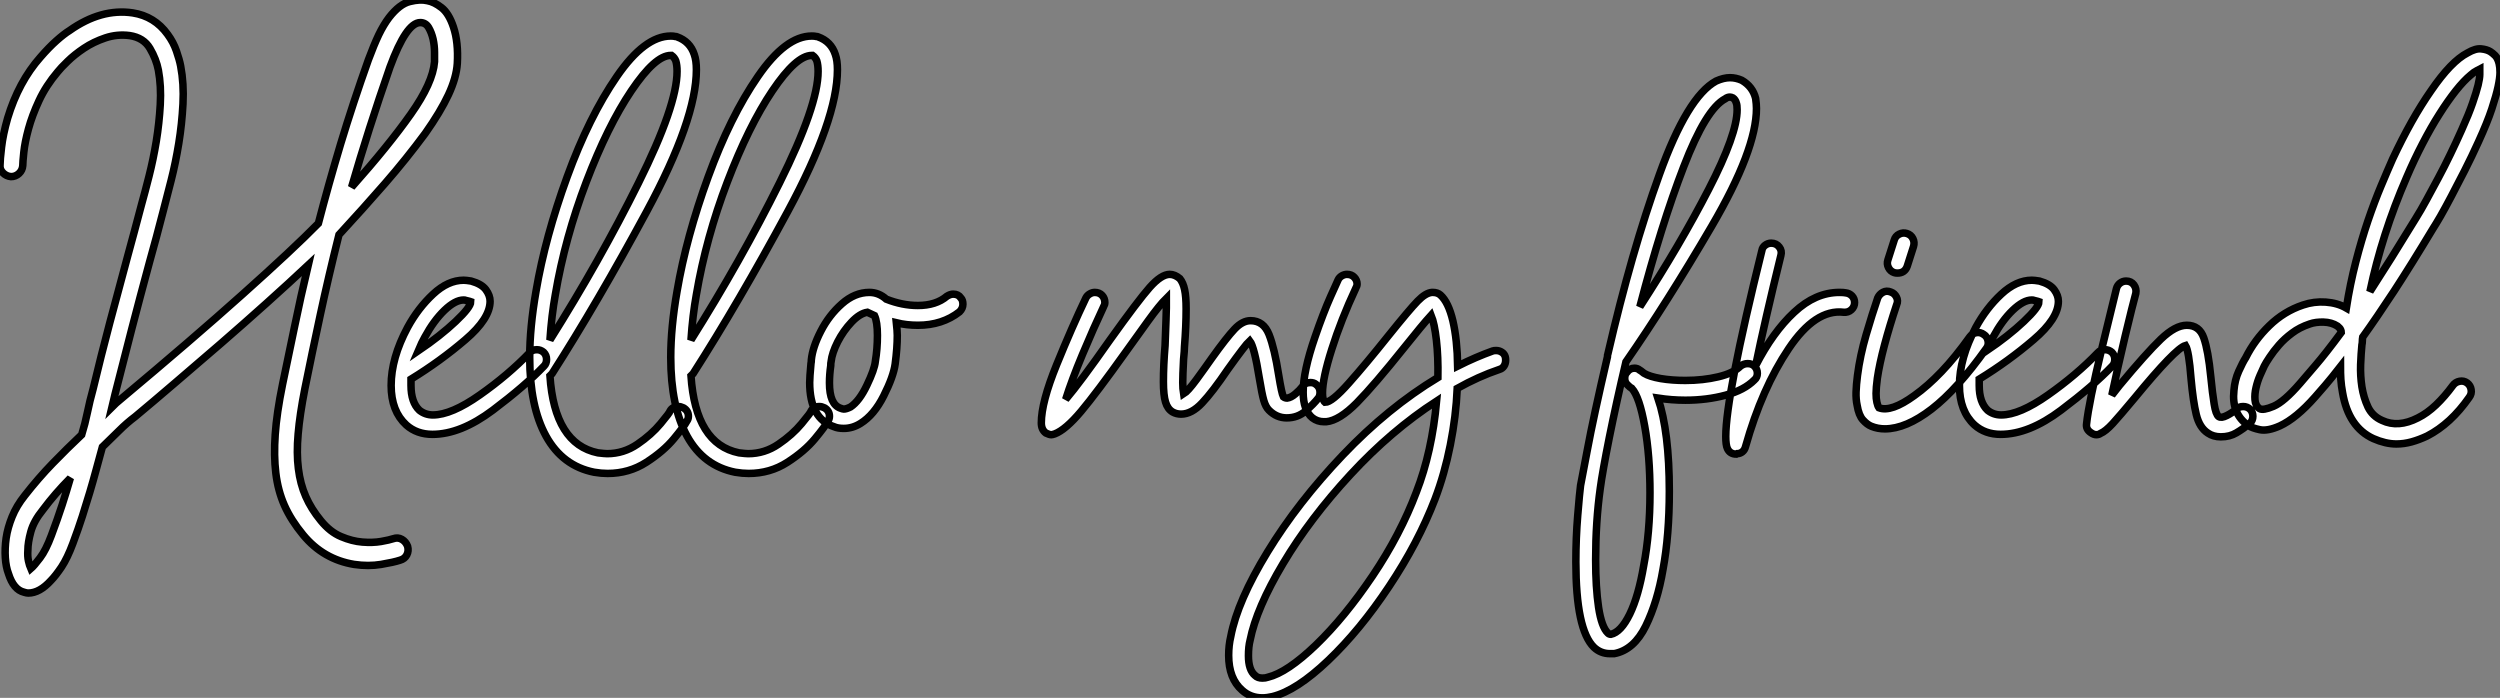 <?xml version="1.0" standalone="no"?>
<svg xmlns="http://www.w3.org/2000/svg" viewBox="-3.087 -55.473 332.527 92.823"><rect x="-3.087" y="-55.473" width="332.527" height="92.823" fill="#808080" stroke="none"/><path d="M57.23-51.86L57.23-51.86Q57.90-49.84 57.74-47.04L57.74-47.04Q57.62-45.14 56.56-42.87Q55.50-40.60 53.48-37.74L53.48-37.74Q50.96-34.33 48.13-31.08Q45.30-27.83 42-24.25L42-24.25Q40.60-18.65 39.51-13.58Q38.42-8.51 37.46-3.75L37.46-3.75Q36.79-0.34 36.57 2.24Q36.34 4.82 36.60 6.86Q36.85 8.90 37.58 10.56Q38.30 12.21 39.59 13.78L39.59 13.78Q40.82 15.29 42.28 15.90Q43.74 16.52 45.11 16.63Q46.48 16.74 47.60 16.55Q48.72 16.35 49.22 16.18L49.22 16.18Q49.84 15.96 50.37 16.27Q50.90 16.58 51.13 17.19L51.13 17.19Q51.30 17.81 51.02 18.34Q50.74 18.87 50.12 19.04L50.12 19.04Q49.28 19.32 47.60 19.60Q45.92 19.88 44.02 19.60L44.02 19.60Q39.93 18.93 37.24 15.68L37.24 15.68Q35.62 13.72 34.75 11.76Q33.88 9.80 33.60 7.45L33.60 7.45Q33.32 5.15 33.52 2.32Q33.71-0.50 34.50-4.37L34.50-4.37Q35.28-8.06 36.09-12.01Q36.90-15.96 37.91-20.22L37.91-20.22Q35.39-17.86 32.37-15.15Q29.34-12.43 26.24-9.74Q23.13-7.06 20.19-4.54Q17.25-2.02 14.90-0.06L14.90-0.06Q13.78 0.78 12.74 1.82Q11.70 2.86 10.53 3.98L10.53 3.98Q10.08 5.60 9.69 7.06Q9.30 8.51 8.85 10.02Q8.40 11.54 7.87 13.19Q7.34 14.84 6.61 16.80L6.61 16.80Q5.88 18.76 5.10 19.94Q4.31 21.11 3.70 21.73L3.70 21.73Q2.18 23.41 0.67 23.41L0.67 23.41Q0.45 23.41 0.11 23.30L0.11 23.30Q-1.29 22.96-1.96 20.83L-1.96 20.83Q-2.30 19.94-2.38 18.70Q-2.46 17.47-2.27 16.10Q-2.07 14.73-1.48 13.27Q-0.90 11.82 0.22 10.42L0.22 10.42Q2.02 8.12 3.92 6.16Q5.82 4.20 7.78 2.35L7.78 2.35Q8.23 0.90 8.54-0.62Q8.85-2.13 9.30-3.75L9.30-3.75Q10.36-8.18 11.51-12.52Q12.66-16.86 13.89-21.39L13.89-21.39Q14.34-23.02 14.78-24.67Q15.23-26.32 15.74-28.28L15.74-28.28Q16.18-29.85 16.74-32.06Q17.30-34.27 17.70-36.68Q18.09-39.09 18.23-41.55Q18.37-44.02 17.98-46.14L17.98-46.14Q17.70-47.60 16.86-49.03Q16.02-50.46 14.17-50.74L14.17-50.74Q12.49-50.96 10.92-50.43Q9.35-49.90 8.09-49.06Q6.83-48.22 5.91-47.32Q4.98-46.42 4.59-45.92L4.59-45.92Q3.02-44.07 2.10-42.08Q1.18-40.10 0.70-38.33Q0.22-36.57 0.08-35.22Q-0.06-33.88-0.06-33.43L-0.06-33.43Q-0.11-32.82-0.56-32.40Q-1.01-31.98-1.62-31.98L-1.62-31.98Q-2.24-32.03-2.69-32.48Q-3.14-32.93-3.08-33.54L-3.08-33.54Q-3.08-34.22-2.88-35.90Q-2.69-37.58-2.07-39.76L-2.07-39.76Q-0.62-44.58 2.30-47.88L2.30-47.88Q3.42-49.17 4.42-50.06Q5.43-50.96 6.16-51.41L6.16-51.41Q10.36-54.38 14.56-53.76L14.56-53.76Q17.47-53.31 19.21-50.90L19.21-50.90Q19.99-49.84 20.38-48.69Q20.78-47.54 20.94-46.70L20.94-46.70Q21.39-44.35 21.25-41.66Q21.11-38.98 20.69-36.40Q20.27-33.82 19.68-31.50Q19.10-29.18 18.65-27.50L18.65-27.50Q18.14-25.54 17.70-23.88Q17.25-22.23 16.80-20.61L16.80-20.61Q15.57-16.07 14.45-11.76Q13.33-7.45 12.21-3.02L12.21-3.02Q12.10-2.58 12.01-2.18Q11.93-1.79 11.82-1.34L11.82-1.34Q12.10-1.62 12.35-1.85Q12.60-2.07 12.94-2.35L12.94-2.35Q22.51-10.36 29.20-16.35Q35.90-22.34 39.26-25.76L39.26-25.76Q40.60-30.91 42.22-36.32Q43.85-41.72 45.92-47.54L45.92-47.54Q46.65-49.50 47.29-50.85Q47.94-52.19 48.66-53.14L48.66-53.14Q50.06-54.94 51.44-55.27Q52.81-55.61 53.76-55.38L53.76-55.38Q54.66-55.22 55.64-54.46Q56.62-53.70 57.23-51.86ZM3.75 15.74L3.75 15.74Q4.59 13.50 5.18 11.68Q5.77 9.86 6.27 8.12L6.27 8.12Q4.26 10.14 2.63 12.32L2.63 12.32Q1.40 13.83 1.01 15.26Q0.62 16.69 0.62 17.70L0.62 17.70Q0.56 18.54 0.70 19.15Q0.84 19.77 1.01 20.16L1.01 20.16Q1.46 19.77 2.24 18.73Q3.02 17.70 3.75 15.74ZM54.71-47.26L54.71-47.26Q54.71-47.66 54.71-48.52Q54.71-49.39 54.52-50.26Q54.32-51.13 53.93-51.80Q53.54-52.47 52.81-52.47L52.81-52.47Q50.96-52.47 48.78-46.54L48.78-46.54Q47.32-42.34 46.06-38.39Q44.80-34.44 43.68-30.58L43.68-30.58Q48.61-36.12 51.55-40.29Q54.49-44.46 54.71-47.26ZM69.61-7.67L69.61-7.67Q69.61-7.11 69.27-6.78L69.27-6.78Q66.75-4.14 62.47-0.92Q58.18 2.30 54.43 2.30L54.43 2.30Q52.36 2.30 50.96 1.06L50.96 1.06Q48.94-0.78 48.94-4.20L48.94-4.20Q48.94-7.84 51.13-11.93L51.13-11.93Q52.53-14.50 54.52-16.35Q56.50-18.20 58.58-18.20L58.58-18.20Q58.91-18.20 59.58-18.09L59.58-18.09Q60.98-17.70 61.54-16.94Q62.10-16.18 62.10-15.40L62.10-15.40Q62.10-13.10 58.80-10.28Q55.50-7.45 51.58-5.04L51.58-5.04L51.58-4.20Q51.58-1.96 52.70-0.90L52.70-0.90Q53.48-0.28 54.49-0.28L54.49-0.28Q56.95-0.28 60.73-2.94Q64.51-5.60 67.37-8.57L67.37-8.57Q67.70-8.96 68.32-8.96L68.32-8.96Q68.82-8.96 69.22-8.62L69.22-8.62Q69.61-8.23 69.61-7.67ZM52.53-8.79L52.53-8.79Q55.50-10.81 57.51-12.71Q59.53-14.62 59.53-15.34L59.53-15.34Q59.53-15.34 59.36-15.40Q59.19-15.46 58.91-15.51L58.91-15.51Q58.80-15.57 58.58-15.57L58.58-15.57Q57.46-15.57 56.03-14.20Q54.60-12.82 53.42-10.64L53.42-10.64Q53.03-9.97 52.53-8.79ZM88.48-0.11L88.48-0.11Q88.48 0.28 88.26 0.56L88.26 0.56Q87.92 1.23 86.55 2.88Q85.18 4.54 82.88 6.02Q80.58 7.50 77.73 7.50L77.73 7.50Q76.89 7.50 75.94 7.34L75.94 7.34Q71.74 6.50 69.55 2.55Q67.37-1.40 67.37-7.95L67.37-7.95Q67.37-11.93 68.21-16.74L68.21-16.74Q69.44-23.97 72.35-31.95Q75.26-39.93 78.96-45.30Q82.66-50.68 86.13-50.68L86.13-50.68Q86.52-50.68 86.74-50.62L86.74-50.62Q86.91-50.62 86.97-50.57L86.97-50.57Q88.70-49.95 89.26-48.22L89.26-48.22Q89.54-47.43 89.54-46.20L89.54-46.20Q89.54-39.59 82.94-27.36Q76.33-15.12 70.34-5.77L70.34-5.77Q70.06-5.49 70.06-5.49L70.06-5.49Q70.67 3.58 76.44 4.76L76.44 4.76Q77.34 4.87 77.67 4.87L77.67 4.87Q79.86 4.87 81.70 3.61Q83.55 2.35 84.78 0.87Q86.02-0.62 86.02-0.78L86.02-0.78Q86.35-1.40 87.14-1.40L87.14-1.40Q87.47-1.40 87.81-1.23L87.81-1.23Q88.48-0.84 88.48-0.11ZM70.06-10.25L70.06-10.25Q76.72-20.83 81.84-31.14Q86.97-41.44 86.97-45.98L86.97-45.98Q86.97-46.82 86.80-47.38L86.80-47.38Q86.63-47.82 86.24-48.10L86.24-48.10L86.13-48.10Q84.06-48.10 80.89-43.40Q77.73-38.70 74.90-31.28Q72.07-23.86 70.78-16.30L70.78-16.30Q70.28-13.55 70.06-10.25ZM107.24-0.11L107.24-0.11Q107.24 0.28 107.02 0.56L107.02 0.56Q106.68 1.23 105.31 2.88Q103.94 4.54 101.64 6.02Q99.34 7.50 96.49 7.50L96.49 7.50Q95.65 7.50 94.70 7.34L94.70 7.34Q90.50 6.50 88.31 2.55Q86.13-1.40 86.13-7.95L86.13-7.95Q86.13-11.93 86.97-16.74L86.97-16.74Q88.20-23.97 91.11-31.95Q94.02-39.93 97.72-45.30Q101.42-50.68 104.89-50.68L104.89-50.68Q105.28-50.68 105.50-50.62L105.50-50.62Q105.67-50.62 105.73-50.57L105.73-50.57Q107.46-49.95 108.02-48.22L108.02-48.22Q108.30-47.43 108.30-46.20L108.30-46.20Q108.30-39.59 101.70-27.36Q95.09-15.12 89.10-5.77L89.10-5.77Q88.82-5.49 88.82-5.49L88.82-5.49Q89.43 3.58 95.20 4.76L95.20 4.76Q96.10 4.87 96.43 4.87L96.43 4.87Q98.62 4.87 100.46 3.61Q102.31 2.35 103.54 0.87Q104.78-0.62 104.78-0.78L104.78-0.78Q105.11-1.40 105.90-1.40L105.90-1.40Q106.23-1.40 106.57-1.23L106.57-1.23Q107.24-0.84 107.24-0.11ZM88.82-10.25L88.82-10.25Q95.48-20.83 100.60-31.14Q105.73-41.44 105.73-45.98L105.73-45.98Q105.73-46.82 105.56-47.38L105.56-47.38Q105.39-47.82 105.00-48.10L105.00-48.10L104.89-48.10Q102.82-48.10 99.65-43.40Q96.49-38.70 93.66-31.28Q90.83-23.86 89.54-16.30L89.54-16.30Q89.04-13.55 88.82-10.25ZM124.99-15.01L124.99-15.01Q124.99-14.45 124.54-14L124.54-14Q122.25-12.21 119.00-12.21L119.00-12.21Q117.49-12.21 116.14-12.54L116.14-12.54Q116.26-11.42 116.26-10.86L116.26-10.86Q116.26-9.18 115.98-7.06L115.98-7.06Q115.75-5.38 114.46-2.83Q113.18-0.28 111.38 0.84L111.38 0.84Q110.32 1.51 109.14 1.51L109.14 1.51Q108.36 1.51 107.86 1.29L107.86 1.29Q104.61 0.22 104.61-4.59L104.61-4.59Q104.61-5.26 104.78-7.11L104.78-7.11Q104.83-7.34 104.83-7.62L104.83-7.62Q105.00-9.30 106.09-11.42Q107.18-13.55 108.89-15.06Q110.60-16.58 112.56-16.58L112.56-16.58Q113.79-16.58 114.80-15.68L114.80-15.68Q116.93-14.84 119.00-14.84L119.00-14.84Q121.41-14.84 122.86-16.07L122.86-16.07Q123.31-16.35 123.70-16.35L123.70-16.35Q124.38-16.35 124.71-15.85L124.71-15.85Q124.99-15.57 124.99-15.01ZM113.62-10.86L113.62-10.86Q113.62-12.66 113.23-13.50L113.23-13.50Q113.01-13.61 112.28-13.94L112.28-13.94Q111.27-13.78 110.18-12.63Q109.09-11.48 108.33-10.00Q107.58-8.51 107.46-7.39L107.46-7.39Q107.41-7.22 107.41-6.83L107.41-6.83Q107.24-5.66 107.24-4.54L107.24-4.54Q107.24-1.68 108.70-1.18L108.70-1.18Q109.03-1.06 109.14-1.06L109.14-1.06Q109.48-1.06 110.04-1.34L110.04-1.34Q111.22-2.13 112.22-4.23Q113.23-6.33 113.34-7.39L113.34-7.39Q113.62-9.07 113.62-10.86Z" fill="white" stroke="black" transform="scale(1,1)"/><path d="M172.49-3.30L172.49-3.30Q172.49-2.80 172.26-2.52L172.26-2.52Q171.65-1.74 170.58-0.81Q169.52 0.11 168.06 0.11L168.06 0.11Q166.72 0.11 165.71-0.90L165.71-0.90Q165.26-1.34 165.01-2.21Q164.76-3.08 164.42-5.15L164.42-5.15Q163.75-9.35 163.14-10.14L163.14-10.14Q162.58-9.63 160.22-6.33L160.22-6.33Q158.21-3.36 156.81-1.88Q155.41-0.39 154.01-0.39L154.01-0.39Q153.39-0.39 152.89-0.67L152.89-0.67Q152.22-1.06 151.94-1.99Q151.66-2.91 151.66-4.70L151.66-4.70Q151.66-6.89 151.88-9.52L151.88-9.52Q152.05-13.89 152.05-14.50L152.05-14.50L152.05-15.79Q151.15-14.90 149.61-12.77Q148.07-10.64 146.67-8.68L146.67-8.68Q142.75-3.19 140.71-0.76Q138.66 1.68 137.21 2.24L137.21 2.24Q136.87 2.35 136.76 2.35L136.76 2.35Q136.48 2.35 136.03 2.13L136.03 2.13Q135.42 1.68 135.42 0.78L135.42 0.78Q135.42-1.96 137.46-6.97Q139.50-11.98 141.35-15.85L141.35-15.85Q141.52-16.18 141.86-16.38Q142.19-16.58 142.53-16.58L142.53-16.58Q143.14-16.58 143.51-16.18Q143.87-15.79 143.87-15.23L143.87-15.23Q143.87-14.95 143.70-14.67L143.70-14.67Q142.36-11.82 140.90-8.34Q139.45-4.87 138.66-2.35L138.66-2.35Q140.57-4.59 144.54-10.25L144.54-10.25Q148.30-15.51 149.84-17.25Q151.38-18.98 152.50-18.98L152.50-18.98L152.50-18.98Q153.17-18.98 153.84-18.42L153.84-18.42Q154.29-17.86 154.48-16.94Q154.68-16.02 154.68-14.39L154.68-14.39Q154.68-12.10 154.46-9.35L154.46-9.35Q154.46-8.90 154.34-7.67L154.34-7.67Q154.23-5.54 154.23-4.59L154.23-4.59Q154.23-3.75 154.34-3.08L154.34-3.08Q154.90-3.42 156.05-4.98Q157.20-6.55 158.10-7.84L158.10-7.84Q160.06-10.58 161.12-11.70Q162.18-12.82 163.25-12.82L163.25-12.82Q164.98-12.82 165.71-10.98Q166.44-9.13 167.00-5.54L167.00-5.54Q167.39-3.14 167.62-2.69L167.62-2.69Q167.84-2.52 168.12-2.52L168.12-2.52Q168.62-2.58 169.21-3.08Q169.80-3.58 170.14-4.03L170.14-4.03Q170.47-4.59 171.20-4.59L171.20-4.59Q171.65-4.59 171.93-4.37L171.93-4.37Q172.49-3.98 172.49-3.30ZM197.18-7.56L197.18-7.56Q197.18-7.11 196.96-6.78Q196.74-6.44 196.34-6.33L196.34-6.33Q193.54-5.38 190.74-3.81L190.74-3.81Q190.58-0.11 189.82 3.72Q189.06 7.56 187.78 10.92L187.78 10.92Q185.54 16.74 181.67 22.54Q177.81 28.34 173.58 32.37Q169.35 36.40 166.16 37.18L166.16 37.18Q165.43 37.35 164.82 37.35L164.82 37.35Q163.25 37.35 162.13 36.34L162.13 36.34Q160.34 34.78 160.34 31.70L160.34 31.70Q160.34 30.35 160.62 29.18L160.62 29.18Q161.51 24.47 165.52 17.92Q169.52 11.37 175.51 5.07Q181.50-1.23 188.17-5.26L188.17-5.26Q188.22-8.01 187.97-10.22Q187.72-12.43 187.27-13.55L187.27-13.55Q186.10-12.26 183.69-9.24L183.69-9.24Q179.71-4.26 177.39-1.90Q175.06 0.45 173.33 0.62L173.33 0.62L172.99 0.62Q172.15 0.62 171.48 0.11L171.48 0.11Q170.25-0.90 170.25-3.30L170.25-3.30Q170.25-6.10 171.82-10.64L171.82-10.64Q172.94-13.89 173.89-16.02Q174.84-18.14 174.90-18.26L174.90-18.26Q175.06-18.59 175.40-18.79Q175.74-18.98 176.07-18.98L176.07-18.98Q176.69-18.98 177.05-18.59Q177.42-18.20 177.42-17.70L177.42-17.70Q177.42-17.42 177.25-17.14L177.25-17.14Q175.29-12.94 174.06-9.04Q172.82-5.15 172.82-3.19L172.82-3.19Q172.82-2.24 173.16-1.96L173.16-1.96Q174.06-1.96 176.32-4.51Q178.59-7.06 181.62-10.86L181.62-10.86Q184.42-14.34 185.48-15.43Q186.54-16.52 187.38-16.58L187.38-16.58L187.50-16.58Q188.11-16.58 188.50-16.24L188.50-16.24Q189.57-15.29 190.16-12.80Q190.74-10.30 190.80-6.78L190.80-6.78Q193.26-8.01 195.45-8.79L195.45-8.79Q195.62-8.85 195.90-8.85L195.90-8.85Q196.34-8.85 196.68-8.62Q197.02-8.40 197.13-8.01L197.13-8.01Q197.18-7.84 197.18-7.56ZM188.00-2.13L188.00-2.13Q181.95 1.79 176.55 7.64Q171.14 13.50 167.59 19.46Q164.03 25.42 163.19 29.68L163.19 29.68Q162.97 30.52 162.97 31.75L162.97 31.75Q162.97 33.66 163.86 34.38L163.86 34.38Q164.20 34.72 164.82 34.72L164.82 34.72Q165.26 34.72 165.54 34.61L165.54 34.61Q168.12 33.99 171.96 30.30Q175.79 26.60 179.49 21.11Q183.18 15.62 185.31 9.97L185.31 9.97Q187.38 4.65 188.00-2.13Z" fill="white" stroke="black" transform="scale(1,1)"/><path d="M230.66-5.82L230.66-5.82Q230.66-5.26 230.26-4.93L230.26-4.93Q228.92-3.58 226.43-2.91Q223.94-2.24 221.08-2.24L221.08-2.24Q219.29-2.24 217.44-2.52L217.44-2.52Q218.95 1.96 218.95 9.86L218.95 9.86Q218.95 15.74 218.11 20.27L218.11 20.27Q217.38 24.58 215.82 27.78Q214.25 30.97 211.62 31.47L211.62 31.47L211.06 31.47Q209.82 31.47 208.93 30.63L208.93 30.63Q206.52 28.28 206.52 19.26L206.52 19.26Q206.52 16.07 206.77 13.05Q207.02 10.02 207.14 9.13L207.14 9.13Q207.19 8.96 208.03 4.45Q208.87-0.06 210.72-8.01L210.72-8.01Q210.72-8.29 210.78-8.40L210.78-8.40Q213.91-21.95 217.64-32.28Q221.36-42.62 225.17-44.69L225.17-44.69Q226.18-45.14 227.02-45.14L227.02-45.14Q227.80-45.14 228.58-44.80L228.58-44.80Q230.04-43.96 230.43-42.39L230.43-42.39Q230.54-41.61 230.54-41.05L230.54-41.05Q230.54-35.56 224.58-25.37Q218.62-15.18 213.18-7.34L213.18-7.34Q211.90-1.90 210.97 2.72Q210.05 7.34 209.77 9.46L209.77 9.46Q209.15 13.89 209.15 18.98L209.15 18.98Q209.15 22.68 209.54 25.31Q209.94 27.94 210.78 28.73L210.78 28.73Q210.94 28.90 211.17 28.90L211.17 28.90Q212.51 28.62 213.69 26.21Q214.86 23.80 215.54 19.77L215.54 19.77Q216.38 15.40 216.38 10.08L216.38 10.08Q216.38 5.15 215.68 1.23Q214.98-2.69 213.97-3.81L213.97-3.81Q213.74-3.92 213.41-4.26L213.41-4.26Q213.02-4.59 213.02-5.15L213.02-5.15Q213.02-5.66 213.30-5.94L213.30-5.94Q213.69-6.50 214.30-6.50L214.30-6.50Q214.70-6.50 214.98-6.27L214.98-6.27Q215.03-6.27 215.59-5.82L215.59-5.82Q216.32-5.38 217.80-5.12Q219.29-4.87 221.08-4.87L221.08-4.87Q223.43-4.87 225.45-5.35Q227.46-5.82 228.42-6.78L228.42-6.78Q228.86-7.11 229.37-7.11L229.37-7.11Q229.93-7.11 230.26-6.78L230.26-6.78Q230.66-6.38 230.66-5.82ZM215.03-14.67L215.03-14.67Q220.41-22.96 224.19-30.30Q227.97-37.63 227.97-40.88L227.97-40.88Q227.97-41.50 227.86-41.78L227.86-41.78Q227.74-42.22 227.41-42.45L227.41-42.45Q227.18-42.56 227.02-42.56L227.02-42.56Q226.68-42.56 226.40-42.34L226.40-42.34Q223.82-40.99 220.86-33.29Q217.89-25.59 215.03-14.67ZM243.59-15.23L243.59-15.23Q243.59-14.67 243.17-14.28Q242.75-13.89 242.14-13.94L242.14-13.94Q238.38-14.39 234.83-9.10Q231.27-3.81 229.09 3.92L229.09 3.92Q228.98 4.37 228.67 4.62Q228.36 4.87 227.97 4.87L227.97 4.87L227.86 4.93Q227.02 4.93 226.68 4.20L226.68 4.20Q226.46 3.75 226.46 2.58L226.46 2.58Q226.46-2.74 231.27-22.18L231.27-22.18Q231.33-22.57 231.69-22.85Q232.06-23.13 232.50-23.13L232.50-23.13Q233.18-23.13 233.57-22.62Q233.96-22.12 233.79-21.50L233.79-21.50Q231.66-12.82 230.43-6.83L230.43-6.83Q232.73-11.31 235.56-13.94Q238.38-16.58 241.58-16.58L241.58-16.58Q242.14-16.58 242.42-16.52L242.42-16.52Q242.92-16.46 243.26-16.10Q243.59-15.74 243.59-15.23ZM260.78-10.98L260.78-10.98Q261.23-10.70 261.34-10.14Q261.46-9.58 261.12-9.13L261.12-9.13Q257.26-3.70 253.84-1.06Q250.42 1.57 247.62 1.57L247.62 1.57Q246.67 1.57 245.83 1.23L245.83 1.23Q245.27 1.01 244.71 0.39Q244.15-0.22 243.93-1.57L243.93-1.57Q243.76-2.35 243.79-3.33Q243.82-4.31 243.98-5.54L243.98-5.54Q244.32-8.18 245.13-10.95Q245.94-13.72 246.67-15.85L246.67-15.85Q246.90-16.35 247.37-16.60Q247.85-16.86 248.41-16.63L248.41-16.63Q248.91-16.46 249.16-15.96Q249.42-15.46 249.19-14.95L249.19-14.95Q248.24-12.10 247.57-9.58Q246.90-7.06 246.62-5.15L246.62-5.15Q246.45-3.86 246.45-3.14Q246.45-2.41 246.56-1.96L246.56-1.96Q246.67-1.46 246.84-1.23L246.84-1.23Q248.46-0.62 251.54-2.86L251.54-2.86Q253.34-4.14 255.16-6.05Q256.98-7.95 258.94-10.70L258.94-10.70Q259.27-11.14 259.80-11.23Q260.34-11.31 260.78-10.98ZM248.86-19.21L248.86-19.21Q248.35-19.38 248.10-19.88Q247.85-20.38 248.02-20.89L248.02-20.89L248.86-23.52Q249.02-24.08 249.53-24.33Q250.03-24.58 250.54-24.42L250.54-24.42Q251.10-24.25 251.35-23.74Q251.60-23.24 251.43-22.68L251.43-22.68L250.59-20.05Q250.26-19.15 249.30-19.15L249.30-19.15Q249.02-19.15 248.86-19.21ZM278.20-7.67L278.20-7.67Q278.20-7.11 277.86-6.78L277.86-6.78Q275.34-4.14 271.06-0.92Q266.78 2.30 263.02 2.30L263.02 2.30Q260.95 2.30 259.55 1.06L259.55 1.06Q257.54-0.78 257.54-4.20L257.54-4.20Q257.54-7.84 259.72-11.93L259.72-11.93Q261.12-14.50 263.11-16.35Q265.10-18.20 267.17-18.20L267.17-18.20Q267.50-18.20 268.18-18.09L268.18-18.09Q269.58-17.70 270.14-16.94Q270.70-16.18 270.70-15.40L270.70-15.40Q270.70-13.10 267.39-10.28Q264.09-7.45 260.17-5.04L260.17-5.04L260.17-4.20Q260.17-1.96 261.29-0.90L261.29-0.90Q262.07-0.28 263.08-0.28L263.08-0.28Q265.54-0.28 269.32-2.94Q273.10-5.60 275.96-8.57L275.96-8.57Q276.30-8.96 276.91-8.96L276.91-8.96Q277.42-8.96 277.81-8.62L277.81-8.62Q278.20-8.23 278.20-7.67ZM261.12-8.79L261.12-8.79Q264.09-10.81 266.10-12.71Q268.12-14.62 268.12-15.34L268.12-15.34Q268.12-15.34 267.95-15.40Q267.78-15.46 267.50-15.51L267.50-15.51Q267.39-15.57 267.17-15.57L267.17-15.57Q266.05-15.57 264.62-14.20Q263.19-12.82 262.02-10.64L262.02-10.64Q261.62-9.97 261.12-8.79ZM296.57-0.11L296.57-0.11Q296.57 0.45 296.18 0.84L296.18 0.84Q295.28 1.57 294.38 2.10Q293.49 2.63 292.31 2.63L292.31 2.63Q291.30 2.63 290.58 2.13L290.58 2.13Q289.46 1.40 289.04-0.34Q288.62-2.07 288.34-5.15L288.34-5.15Q288.06-8.79 287.61-9.52L287.61-9.52Q286.26-9.13 280.83-2.52L280.83-2.52Q278.87-0.17 277.92 0.87Q276.97 1.90 276.30 2.18L276.30 2.18Q276.07 2.35 275.74 2.35L275.74 2.35Q275.40 2.35 275.01 2.07L275.01 2.07Q274.34 1.62 274.45 0.90L274.45 0.90Q274.73-1.85 276.49-9.16Q278.26-16.46 278.42-17.08L278.42-17.08Q278.54-17.53 278.90-17.81Q279.26-18.09 279.71-18.09L279.71-18.09Q280.38-18.09 280.75-17.58Q281.11-17.08 281.00-16.46L281.00-16.46Q280.61-15.06 279.57-10.72Q278.54-6.38 277.81-2.91L277.81-2.91L278.82-4.20Q282.40-8.51 284.33-10.36Q286.26-12.21 287.78-12.21L287.78-12.21Q289.46-12.21 290.04-10.53Q290.63-8.85 290.97-5.38L290.97-5.38Q291.19-3.14 291.42-1.74Q291.64-0.34 292.03-0.06L292.03-0.06Q292.37 0.17 293.10-0.20Q293.82-0.56 294.38-1.06L294.38-1.06Q294.72-1.40 295.28-1.40L295.28-1.40Q295.84-1.40 296.23-1.01L296.23-1.01Q296.57-0.62 296.57-0.11ZM315.66 3.58L315.66 3.58Q314.21 3.58 312.58 2.86L312.58 2.86Q309.28 1.34 308.50-3.25L308.50-3.25Q308.33-4.14 308.27-5.01Q308.22-5.88 308.22-6.72L308.22-6.72Q307.04-5.21 306.20-4.23Q305.36-3.25 304.86-2.69L304.86-2.69Q302.34 0.17 300.15 1.18L300.15 1.18Q298.53 1.90 297.49 1.68Q296.46 1.46 295.95 1.12L295.95 1.12Q293.71-0.45 294.05-3.53L294.05-3.53Q294.16-4.93 294.69-6.10Q295.22-7.28 295.62-7.90L295.62-7.90Q296.79-10.25 298.75-12.15Q300.71-14.06 303.23-14.90L303.23-14.90Q304.69-15.40 306.26-15.29Q307.82-15.18 309.00-14.50L309.00-14.50Q309.50-17.70 310.26-20.64Q311.02-23.58 311.88-26.12Q312.75-28.67 313.62-30.74Q314.49-32.82 315.16-34.33L315.16-34.33Q316.39-36.96 317.68-39.26Q318.97-41.55 320.26-43.40L320.26-43.40Q322.94-47.32 325.13-48.44L325.13-48.44Q326.19-49.06 326.95-48.97Q327.70-48.89 328.15-48.61L328.15-48.61Q328.43-48.44 328.80-48.08Q329.16-47.71 329.33-46.98L329.33-46.98Q329.44-46.54 329.44-45.84Q329.44-45.14 329.19-43.96Q328.94-42.78 328.35-40.99Q327.76-39.20 326.58-36.62L326.58-36.62Q325.69-34.66 324.74-32.79Q323.78-30.91 322.97-29.37Q322.16-27.83 321.52-26.71Q320.87-25.59 320.54-25.09L320.54-25.09Q317.68-20.33 315.36-16.77Q313.03-13.22 311.18-10.64L311.18-10.64Q311.13-10.36 311.13-10.11Q311.13-9.86 311.07-9.58L311.07-9.58Q310.96-8.46 310.90-6.97Q310.85-5.49 311.07-4.03Q311.30-2.58 311.88-1.34Q312.47-0.11 313.76 0.45L313.76 0.45Q315.89 1.46 318.52 0.11L318.52 0.11Q319.75-0.50 320.93-1.62Q322.10-2.74 323.17-4.20L323.17-4.20Q323.50-4.65 324.06-4.76Q324.62-4.87 325.07-4.54L325.07-4.54Q325.52-4.20 325.60-3.64Q325.69-3.08 325.35-2.63L325.35-2.63Q322.89 0.90 319.75 2.52L319.75 2.52Q318.69 3.02 317.68 3.30Q316.67 3.58 315.66 3.58ZM304.13-12.38L304.13-12.38Q302.78-11.93 301.78-11.17Q300.77-10.42 300.04-9.58Q299.31-8.74 298.81-7.98Q298.30-7.22 298.08-6.78L298.08-6.78Q297.86-6.33 297.52-5.54Q297.18-4.76 296.99-3.92Q296.79-3.08 296.85-2.30Q296.90-1.51 297.46-1.12L297.46-1.12Q297.91-0.84 299.31-1.43Q300.71-2.02 302.84-4.48L302.84-4.48Q303.51-5.26 304.88-6.86Q306.26-8.46 308.33-11.26L308.33-11.26Q308.33-11.42 308.24-11.62Q308.16-11.82 307.82-12.10L307.82-12.10Q307.04-12.60 305.98-12.63Q304.91-12.66 304.13-12.38ZM326.75-46.26L326.75-46.26Q326.64-46.20 326.33-46.06Q326.02-45.92 325.58-45.53L325.58-45.53Q324.62-44.74 323.56-43.40Q322.50-42.06 321.38-40.29Q320.26-38.53 319.14-36.37Q318.02-34.22 317.01-31.86L317.01-31.86Q315.38-28.11 314.15-24.28Q312.92-20.44 312.14-16.69L312.14-16.69Q313.48-18.76 314.99-21.17Q316.50-23.58 318.24-26.43L318.24-26.43Q318.91-27.50 319.67-28.90Q320.42-30.30 321.24-31.81Q322.05-33.32 322.83-34.94Q323.62-36.57 324.34-38.19L324.34-38.19Q325.30-40.32 325.80-41.78Q326.30-43.23 326.53-44.16Q326.75-45.08 326.75-45.58Q326.75-46.09 326.75-46.26Z" fill="white" stroke="black" transform="scale(1,1)"/></svg>